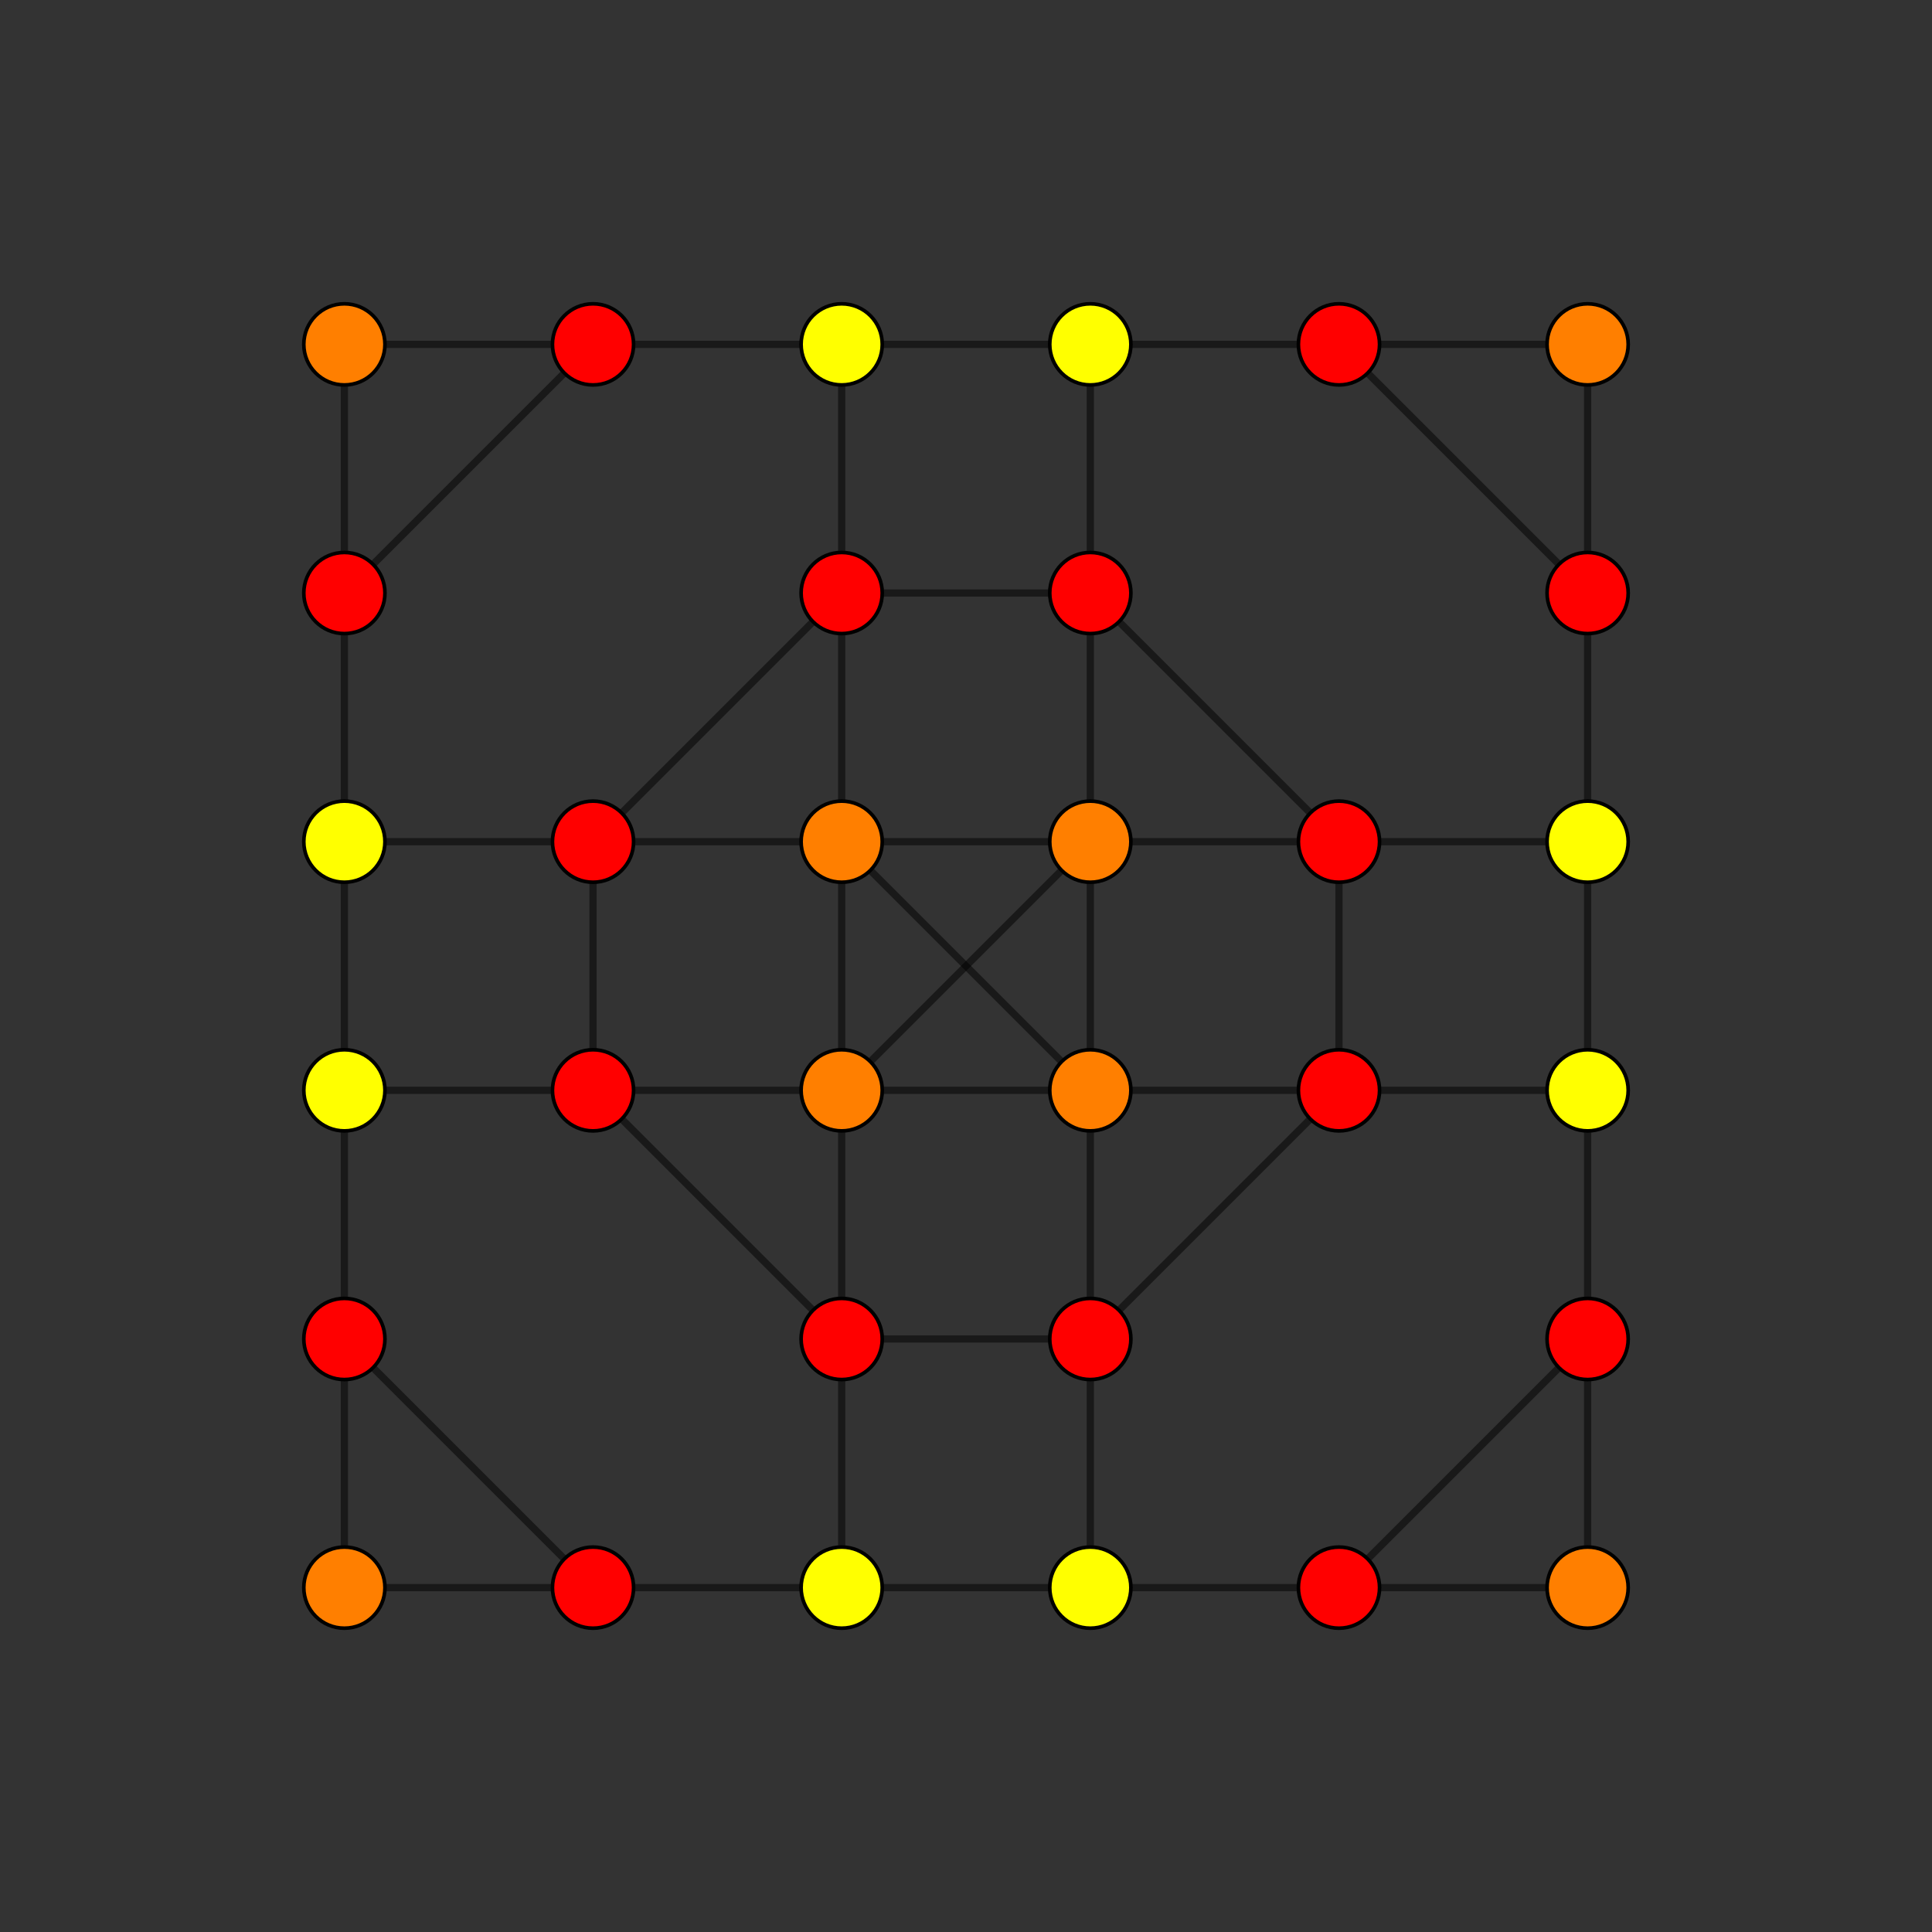 <?xml version="1.0" encoding="UTF-8" standalone="no"?>
<svg
xmlns="http://www.w3.org/2000/svg"
version="1.0"
width="1600" height="1600"
id="7-demicube_t023_D3.svg">
<rect width="100%" height="100%" fill="#333333" stroke="none"/>
<!-- Point overlap:160 320 480  -->
<g style="stroke:#000000;stroke-width:6.0;stroke-opacity:0.50;">
<line x1="1314.806" y1="1314.806" x2="1314.806" y2="1314.806"/>
<line x1="1314.806" y1="1314.806" x2="1314.806" y2="1108.884"/>
<line x1="1314.806" y1="1314.806" x2="1108.884" y2="1314.806"/>
<line x1="285.194" y1="285.194" x2="285.194" y2="285.194"/>
<line x1="285.194" y1="285.194" x2="285.194" y2="491.116"/>
<line x1="285.194" y1="285.194" x2="491.116" y2="285.194"/>
<line x1="285.194" y1="1314.806" x2="285.194" y2="1314.806"/>
<line x1="285.194" y1="1314.806" x2="285.194" y2="1108.884"/>
<line x1="285.194" y1="1314.806" x2="491.116" y2="1314.806"/>
<line x1="1314.806" y1="285.194" x2="1314.806" y2="285.194"/>
<line x1="1314.806" y1="285.194" x2="1314.806" y2="491.116"/>
<line x1="1314.806" y1="285.194" x2="1108.884" y2="285.194"/>
<line x1="1314.806" y1="1108.884" x2="1314.806" y2="1108.884"/>
<line x1="1314.806" y1="1108.884" x2="1314.806" y2="902.961"/>
<line x1="1314.806" y1="1108.884" x2="1108.884" y2="1314.806"/>
<line x1="285.194" y1="491.116" x2="285.194" y2="491.116"/>
<line x1="285.194" y1="491.116" x2="285.194" y2="697.039"/>
<line x1="285.194" y1="491.116" x2="491.116" y2="285.194"/>
<line x1="285.194" y1="1108.884" x2="285.194" y2="1108.884"/>
<line x1="285.194" y1="1108.884" x2="285.194" y2="902.961"/>
<line x1="285.194" y1="1108.884" x2="491.116" y2="1314.806"/>
<line x1="1314.806" y1="491.116" x2="1314.806" y2="491.116"/>
<line x1="1314.806" y1="491.116" x2="1314.806" y2="697.039"/>
<line x1="1314.806" y1="491.116" x2="1108.884" y2="285.194"/>
<line x1="1314.806" y1="902.961" x2="1314.806" y2="697.039"/>
<line x1="1314.806" y1="902.961" x2="1314.806" y2="902.961"/>
<line x1="1314.806" y1="902.961" x2="1108.884" y2="902.961"/>
<line x1="285.194" y1="697.039" x2="285.194" y2="902.961"/>
<line x1="285.194" y1="697.039" x2="285.194" y2="697.039"/>
<line x1="285.194" y1="697.039" x2="491.116" y2="697.039"/>
<line x1="285.194" y1="902.961" x2="285.194" y2="902.961"/>
<line x1="285.194" y1="902.961" x2="491.116" y2="902.961"/>
<line x1="1314.806" y1="697.039" x2="1314.806" y2="697.039"/>
<line x1="1314.806" y1="697.039" x2="1108.884" y2="697.039"/>
<line x1="1108.884" y1="1314.806" x2="1108.884" y2="1314.806"/>
<line x1="1108.884" y1="1314.806" x2="902.961" y2="1314.806"/>
<line x1="491.116" y1="285.194" x2="491.116" y2="285.194"/>
<line x1="491.116" y1="285.194" x2="697.039" y2="285.194"/>
<line x1="491.116" y1="1314.806" x2="491.116" y2="1314.806"/>
<line x1="491.116" y1="1314.806" x2="697.039" y2="1314.806"/>
<line x1="1108.884" y1="285.194" x2="1108.884" y2="285.194"/>
<line x1="1108.884" y1="285.194" x2="902.961" y2="285.194"/>
<line x1="1108.884" y1="902.961" x2="1108.884" y2="697.039"/>
<line x1="1108.884" y1="902.961" x2="1108.884" y2="902.961"/>
<line x1="1108.884" y1="902.961" x2="902.961" y2="1108.884"/>
<line x1="1108.884" y1="902.961" x2="902.961" y2="902.961"/>
<line x1="491.116" y1="697.039" x2="491.116" y2="902.961"/>
<line x1="491.116" y1="697.039" x2="491.116" y2="697.039"/>
<line x1="491.116" y1="697.039" x2="697.039" y2="491.116"/>
<line x1="491.116" y1="697.039" x2="697.039" y2="697.039"/>
<line x1="491.116" y1="902.961" x2="491.116" y2="902.961"/>
<line x1="491.116" y1="902.961" x2="697.039" y2="1108.884"/>
<line x1="491.116" y1="902.961" x2="697.039" y2="902.961"/>
<line x1="1108.884" y1="697.039" x2="1108.884" y2="697.039"/>
<line x1="1108.884" y1="697.039" x2="902.961" y2="491.116"/>
<line x1="1108.884" y1="697.039" x2="902.961" y2="697.039"/>
<line x1="902.961" y1="1314.806" x2="697.039" y2="1314.806"/>
<line x1="902.961" y1="1314.806" x2="902.961" y2="1314.806"/>
<line x1="902.961" y1="1314.806" x2="902.961" y2="1108.884"/>
<line x1="697.039" y1="285.194" x2="902.961" y2="285.194"/>
<line x1="697.039" y1="285.194" x2="697.039" y2="285.194"/>
<line x1="697.039" y1="285.194" x2="697.039" y2="491.116"/>
<line x1="697.039" y1="1314.806" x2="697.039" y2="1314.806"/>
<line x1="697.039" y1="1314.806" x2="697.039" y2="1108.884"/>
<line x1="902.961" y1="285.194" x2="902.961" y2="285.194"/>
<line x1="902.961" y1="285.194" x2="902.961" y2="491.116"/>
<line x1="902.961" y1="1108.884" x2="697.039" y2="1108.884"/>
<line x1="902.961" y1="1108.884" x2="902.961" y2="1108.884"/>
<line x1="902.961" y1="1108.884" x2="902.961" y2="902.961"/>
<line x1="697.039" y1="491.116" x2="902.961" y2="491.116"/>
<line x1="697.039" y1="491.116" x2="697.039" y2="491.116"/>
<line x1="697.039" y1="491.116" x2="697.039" y2="697.039"/>
<line x1="697.039" y1="1108.884" x2="697.039" y2="1108.884"/>
<line x1="697.039" y1="1108.884" x2="697.039" y2="902.961"/>
<line x1="902.961" y1="491.116" x2="902.961" y2="491.116"/>
<line x1="902.961" y1="491.116" x2="902.961" y2="697.039"/>
<line x1="902.961" y1="902.961" x2="697.039" y2="697.039"/>
<line x1="902.961" y1="902.961" x2="697.039" y2="902.961"/>
<line x1="902.961" y1="902.961" x2="902.961" y2="697.039"/>
<line x1="902.961" y1="902.961" x2="902.961" y2="902.961"/>
<line x1="697.039" y1="697.039" x2="697.039" y2="902.961"/>
<line x1="697.039" y1="697.039" x2="902.961" y2="697.039"/>
<line x1="697.039" y1="697.039" x2="697.039" y2="697.039"/>
<line x1="697.039" y1="902.961" x2="902.961" y2="697.039"/>
<line x1="697.039" y1="902.961" x2="697.039" y2="902.961"/>
<line x1="902.961" y1="697.039" x2="902.961" y2="697.039"/>
</g>
<g style="stroke:#000000;stroke-width:3.0;fill:#ff0000">
<circle cx="1314.806" cy="1108.884" r="33.6"/>
<circle cx="285.194" cy="491.116" r="33.6"/>
<circle cx="285.194" cy="1108.884" r="33.6"/>
<circle cx="1314.806" cy="491.116" r="33.6"/>
<circle cx="1108.884" cy="1314.806" r="33.6"/>
<circle cx="491.116" cy="285.194" r="33.6"/>
<circle cx="491.116" cy="1314.806" r="33.6"/>
<circle cx="1108.884" cy="285.194" r="33.6"/>
<circle cx="1108.884" cy="902.961" r="33.6"/>
<circle cx="491.116" cy="697.039" r="33.6"/>
<circle cx="491.116" cy="902.961" r="33.6"/>
<circle cx="1108.884" cy="697.039" r="33.6"/>
<circle cx="902.961" cy="1108.884" r="33.6"/>
<circle cx="697.039" cy="491.116" r="33.6"/>
<circle cx="697.039" cy="1108.884" r="33.6"/>
<circle cx="902.961" cy="491.116" r="33.6"/>
</g>
<g style="stroke:#000000;stroke-width:3.0;fill:#ff7f00">
<circle cx="1314.806" cy="1314.806" r="33.6"/>
<circle cx="285.194" cy="285.194" r="33.6"/>
<circle cx="285.194" cy="1314.806" r="33.6"/>
<circle cx="1314.806" cy="285.194" r="33.6"/>
<circle cx="902.961" cy="902.961" r="33.6"/>
<circle cx="697.039" cy="697.039" r="33.6"/>
<circle cx="697.039" cy="902.961" r="33.6"/>
<circle cx="902.961" cy="697.039" r="33.6"/>
</g>
<g style="stroke:#000000;stroke-width:3.0;fill:#ffff00">
<circle cx="1314.806" cy="902.961" r="33.6"/>
<circle cx="285.194" cy="697.039" r="33.6"/>
<circle cx="285.194" cy="902.961" r="33.6"/>
<circle cx="1314.806" cy="697.039" r="33.6"/>
<circle cx="902.961" cy="1314.806" r="33.6"/>
<circle cx="697.039" cy="285.194" r="33.6"/>
<circle cx="697.039" cy="1314.806" r="33.6"/>
<circle cx="902.961" cy="285.194" r="33.6"/>
</g>
</svg>
